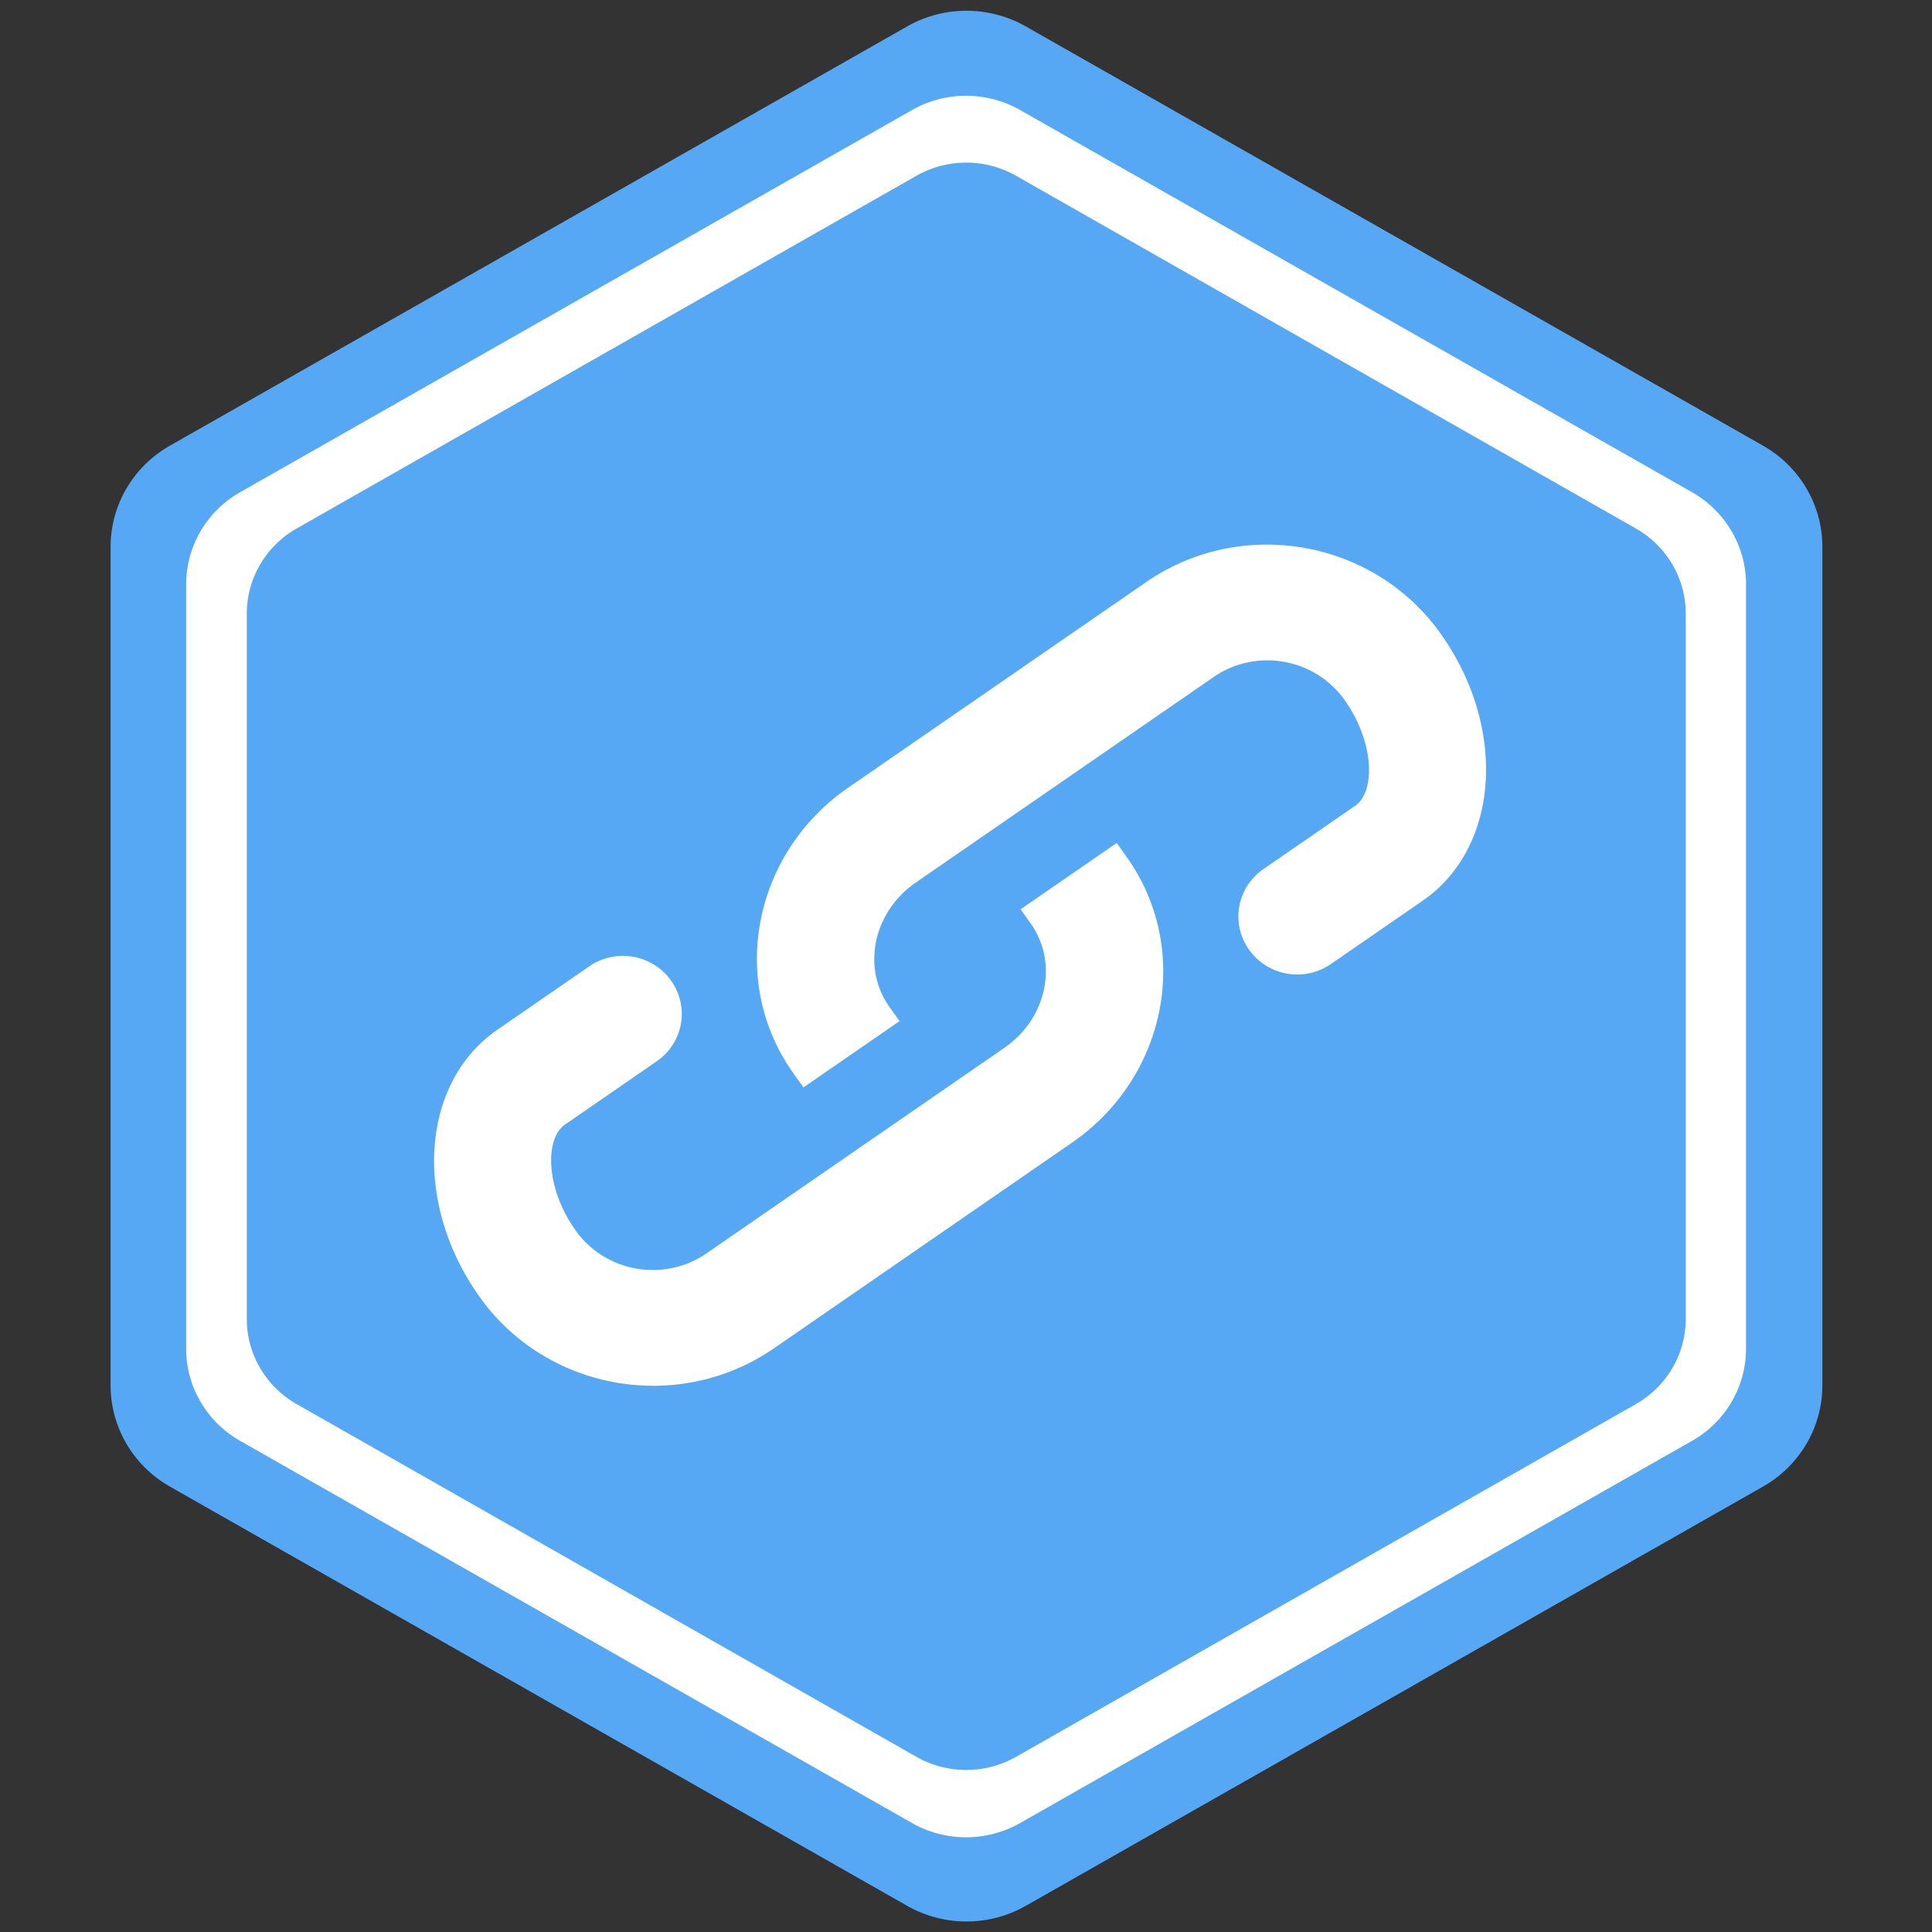 <?xml version="1.0" encoding="UTF-8" standalone="no"?>
<!-- Created with Inkscape (http://www.inkscape.org/) -->

<svg
   width="65mm"
   height="65mm"
   viewBox="0 0 65 65"
   version="1.1"
   id="svg5"
   xml:space="preserve"
   sodipodi:docname="tt_icon.svg"
   inkscape:export-filename="tt_icon.png"
   inkscape:export-xdpi="400.14999"
   inkscape:export-ydpi="400.14999"
   inkscape:version="1.2.2 (b0a84865, 2022-12-01)"
   xmlns:inkscape="http://www.inkscape.org/namespaces/inkscape"
   xmlns:sodipodi="http://sodipodi.sourceforge.net/DTD/sodipodi-0.dtd"
   xmlns="http://www.w3.org/2000/svg"
   xmlns:svg="http://www.w3.org/2000/svg"><rect x="0" y="0" width="65" height="65" fill="#333333" stroke="none"/><sodipodi:namedview
     id="namedview15"
     pagecolor="#ffffff"
     bordercolor="#000000"
     borderopacity="0.25"
     inkscape:showpageshadow="2"
     inkscape:pageopacity="0.0"
     inkscape:pagecheckerboard="0"
     inkscape:deskcolor="#d1d1d1"
     inkscape:document-units="mm"
     showgrid="false"
     inkscape:zoom="0.9714601"
     inkscape:cx="109.62879"
     inkscape:cy="126.09885"
     inkscape:window-width="1642"
     inkscape:window-height="799"
     inkscape:window-x="0"
     inkscape:window-y="44"
     inkscape:window-maximized="0"
     inkscape:current-layer="svg5" /><defs
     id="defs2" /><g
     id="layer1"
     transform="translate(-32.569,-48.962)"><g
       fill="#57a8f4"
       transform="matrix(0.665,0,0,0.655,35.825,48.716)"
       id="g193"
       style="display:inline;fill:#57a8f4;fill-opacity:1"><path
         d="m 47,1.732 37.301,21.536 a 6,6 0 0 1 3,5.196 v 43.072 a 6,6 0 0 1 -3,5.196 L 47,98.268 a 6,6 0 0 1 -6,0 L 3.699,76.732 a 6,6 0 0 1 -3,-5.196 V 28.464 a 6,6 0 0 1 3,-5.196 L 41,1.732 a 6,6 0 0 1 6,0 z"
         id="path191"
         style="fill:#57a8f4;fill-opacity:1" /></g><g
       fill="#57a8f4"
       transform="matrix(0.606,0,0,0.597,78.37,115.82)"
       id="g193-5"
       style="display:inline;fill:#ffffff;fill-opacity:1"><path
         d="m -18.944,-105.789 37.301,21.536 a 6,6 0 0 1 3,5.196 v 43.072 a 6,6 0 0 1 -3,5.196 l -37.301,21.536 a 6,6 0 0 1 -6,0 l -37.301,-21.536 a 6,6 0 0 1 -3,-5.196 v -43.072 a 6,6 0 0 1 3,-5.196 l 37.301,-21.536 a 6,6 0 0 1 6,0 z"
         id="path191-4"
         style="fill:#ffffff;fill-opacity:1" /></g><g
       fill="#57a8f4"
       transform="matrix(0.559,0,0,0.551,80.585,117.758)"
       id="g193-5-9"
       style="display:inline;fill:#57a8f4;fill-opacity:1"><path
         d="m -24.741,-114.123 37.301,21.536 a 6,6 0 0 1 3,5.196 v 43.072 a 6,6 0 0 1 -3,5.196 l -37.301,21.536 a 6,6 0 0 1 -6,0 l -37.301,-21.536 a 6,6 0 0 1 -3,-5.196 v -43.072 a 6,6 0 0 1 3,-5.196 l 37.301,-21.536 a 6,6 0 0 1 6,0 z"
         id="path191-4-1"
         style="fill:#57a8f4;fill-opacity:1" /></g><g
       fill="#ffffff"
       transform="matrix(0.28,0.049,-0.049,0.276,54.765,65.387)"
       id="g199"
       style="fill:#ffffff;fill-opacity:1"><g
         id="g216"
         transform="rotate(-45,39.431,53.398)"
         style="fill:#ffffff;fill-opacity:1"><path
           d="M 90.031,29.948 H 46.943 c -13.795,0 -25.019,10.912 -25.019,24.324 v 2.085 h 13.899 v -2.085 c 0,-5.749 4.989,-10.425 11.12,-10.425 h 43.088 c 6.131,0 11.12,4.989 11.12,11.12 0,6.263 -3.362,11.12 -6.255,11.12 H 81.692 a 6.95,6.95 0 1 0 0,13.899 h 13.204 c 11.113,0 20.154,-11.224 20.154,-25.019 0,-13.795 -11.224,-25.019 -25.019,-25.019 z"
           id="path195"
           style="fill:#ffffff;fill-opacity:1;stroke-width:1.39" /><path
           d="m 55.283,55.662 c 0,5.749 -4.989,10.425 -11.12,10.425 H 1.075 c -6.131,0 -11.12,-4.989 -11.12,-11.12 0,-6.263 3.362,-11.12 6.255,-11.12 H 9.415 a 6.95,6.95 0 1 0 0,-13.899 H -3.79 c -11.113,0 -20.154,11.224 -20.154,25.019 0,13.795 11.224,25.019 25.019,25.019 H 44.163 c 13.795,0 25.019,-10.912 25.019,-24.324 V 53.577 H 55.283 Z"
           id="path197"
           style="fill:#ffffff;fill-opacity:1;stroke-width:1.39" /></g></g></g></svg>
